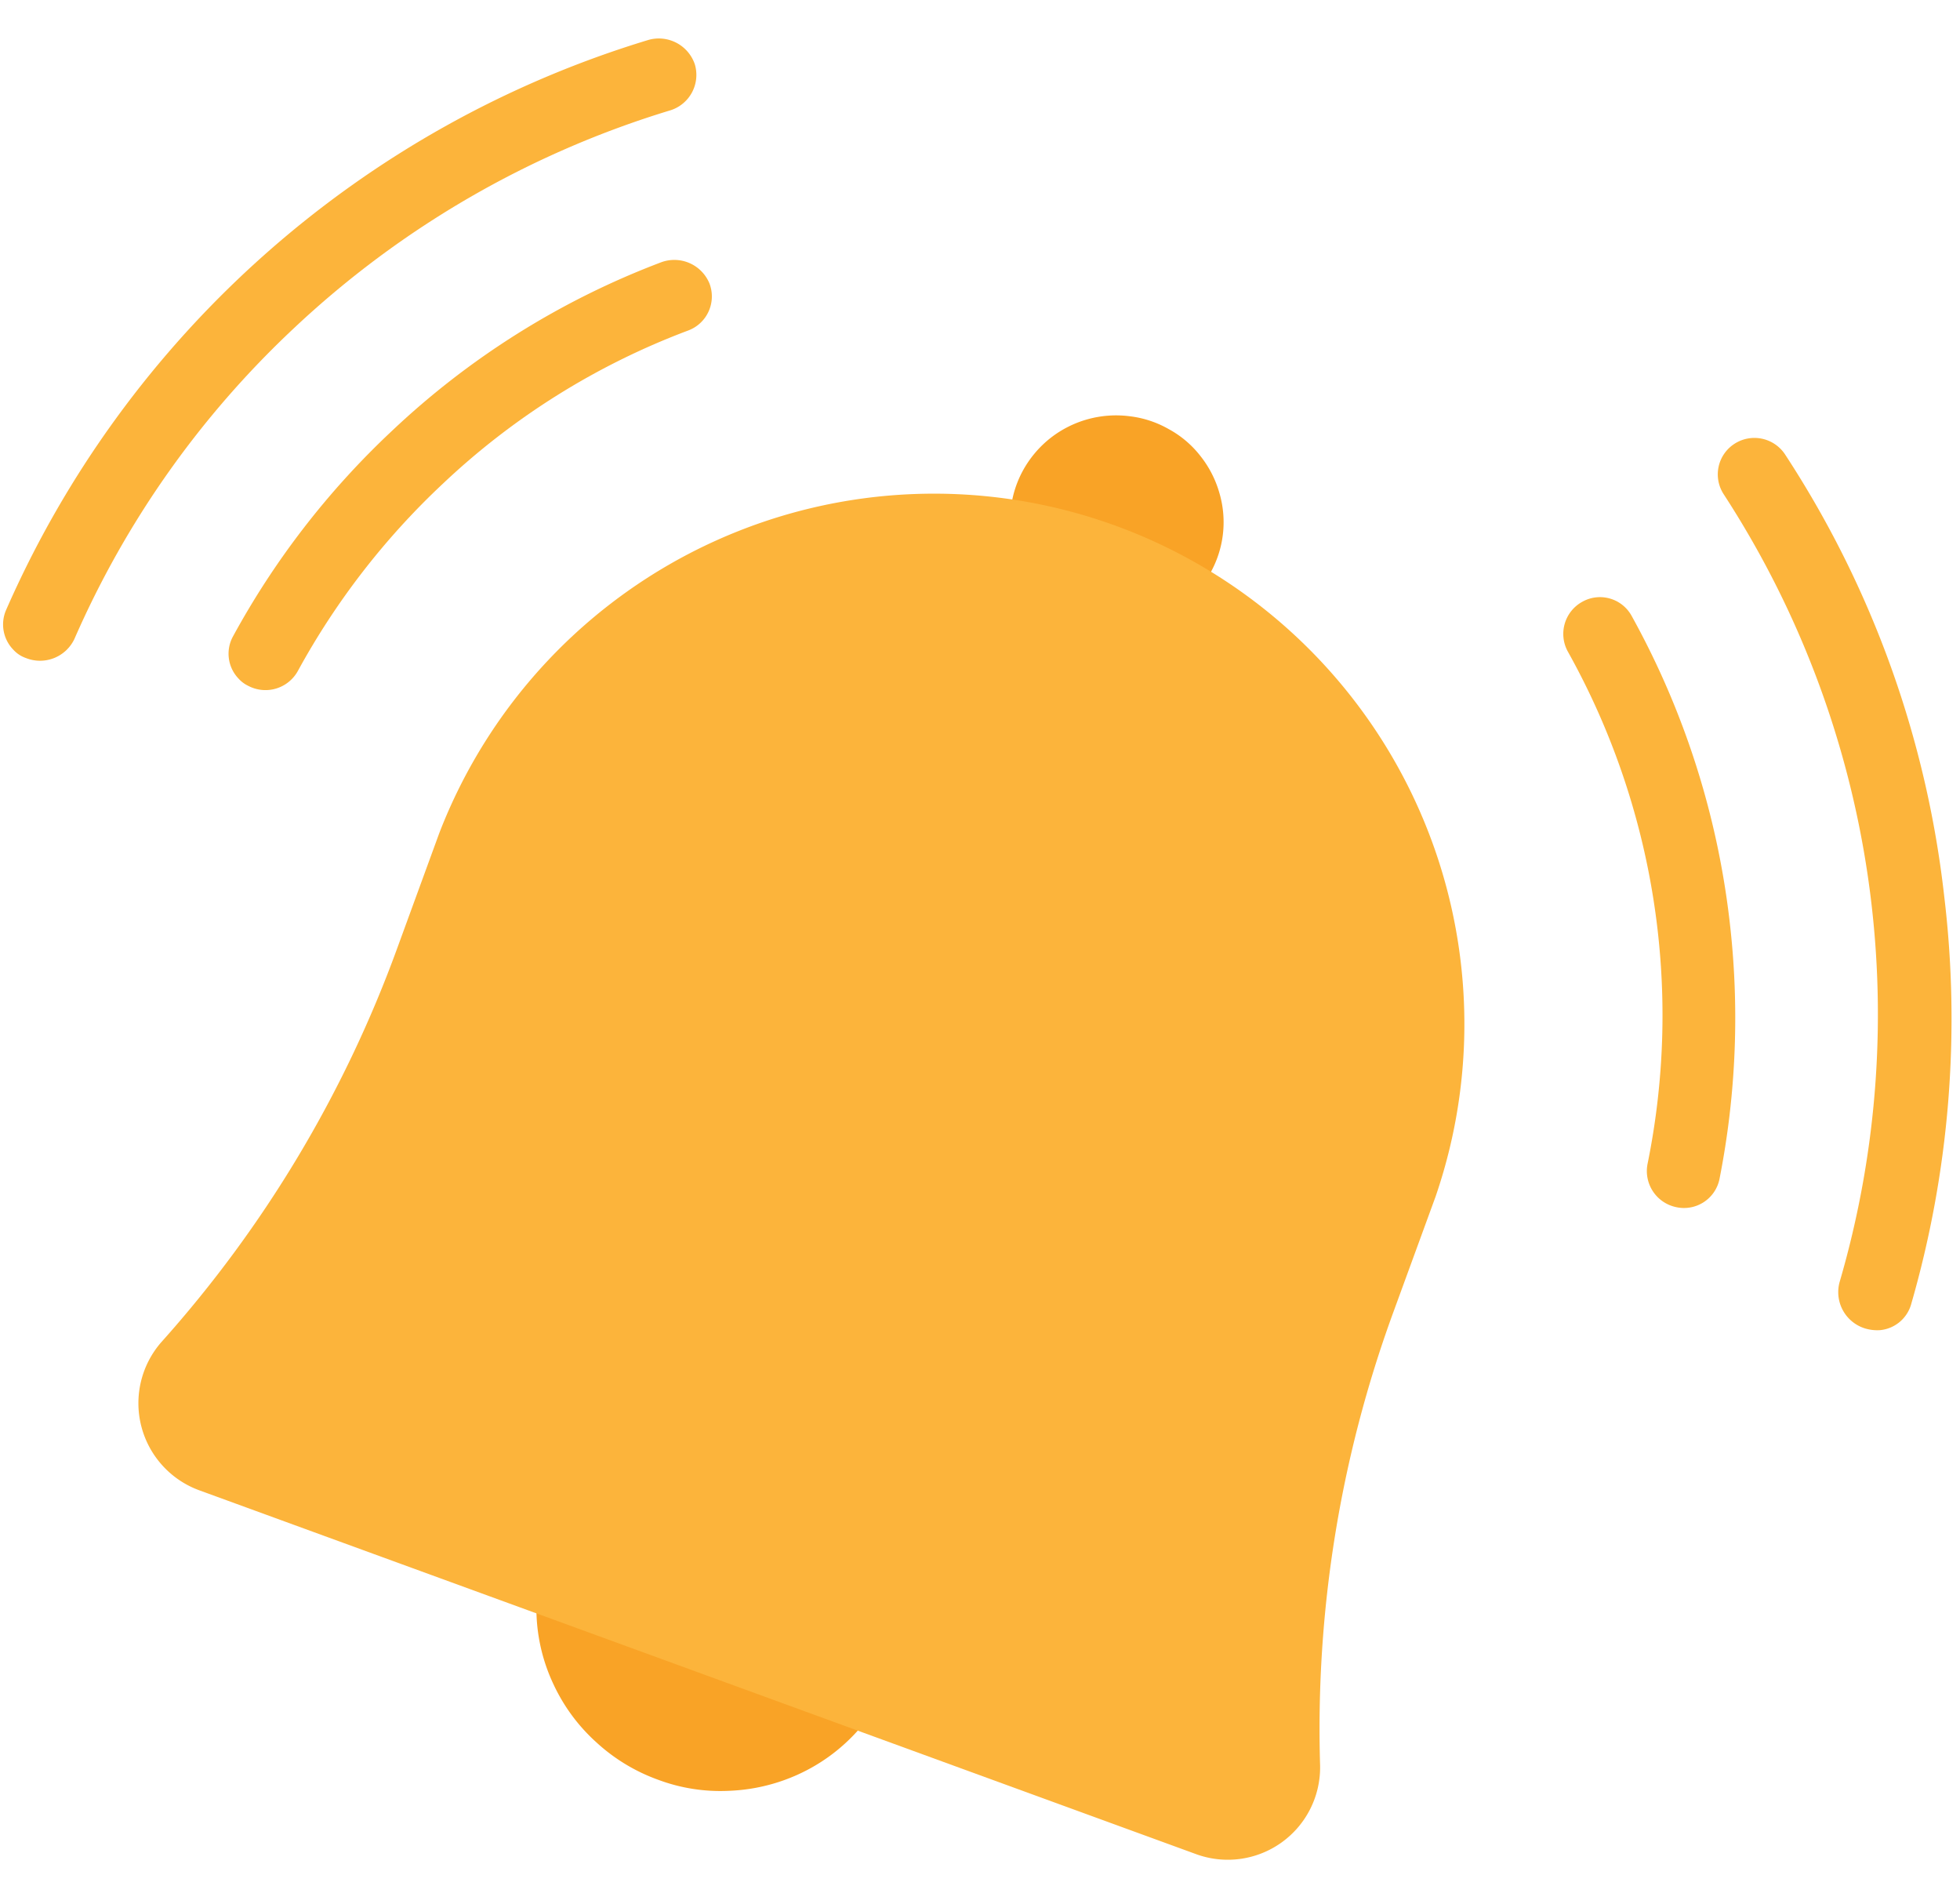 <svg id="Design_sans_titre" data-name="Design sans titre" xmlns="http://www.w3.org/2000/svg" xmlns:xlink="http://www.w3.org/1999/xlink" width="15.474" height="15.031" viewBox="0 0 15.474 15.031">
  <defs>
    <clipPath id="clip-path">
      <path id="Tracé_3342" data-name="Tracé 3342" d="M11,25h3.537v3.095H11Zm0,0" transform="translate(-11 -25)"/>
    </clipPath>
    <clipPath id="clip-path-2">
      <path id="Tracé_3341" data-name="Tracé 3341" d="M.97-2.008,16.035,3.486l-4.6,12.6L-3.625,10.6Zm0,0" transform="translate(3.625 2.008)"/>
    </clipPath>
    <clipPath id="clip-path-5">
      <path id="Tracé_3347" data-name="Tracé 3347" d="M20,7h1.768V9.211H20Zm0,0" transform="translate(-20 -7)"/>
    </clipPath>
    <clipPath id="clip-path-9">
      <path id="Tracé_3352" data-name="Tracé 3352" d="M4,8H15.053V19.495H4ZM4,8" transform="translate(-4 -8)"/>
    </clipPath>
    <clipPath id="clip-path-13">
      <path id="Tracé_3357" data-name="Tracé 3357" d="M29,10h1.768v5.305H29Zm0,0" transform="translate(-29 -10)"/>
    </clipPath>
    <clipPath id="clip-path-17">
      <path id="Tracé_3362" data-name="Tracé 3362" d="M32,7h2.211v7.516H32Zm0,0" transform="translate(-32 -7)"/>
    </clipPath>
    <clipPath id="clip-path-21">
      <path id="Tracé_3367" data-name="Tracé 3367" d="M6,4H9.979V7.979H6ZM6,4" transform="translate(-6 -4)"/>
    </clipPath>
    <clipPath id="clip-path-25">
      <path id="Tracé_3372" data-name="Tracé 3372" d="M2,0H7.747V5.305H2ZM2,0" transform="translate(-2)"/>
    </clipPath>
  </defs>
  <g id="Groupe_4142" data-name="Groupe 4142" transform="translate(3.979 11.053)" clip-path="url(#clip-path)">
    <g id="Groupe_4141" data-name="Groupe 4141" transform="translate(-6.466 -11.94)" clip-path="url(#clip-path-2)">
      <g id="Groupe_4140" data-name="Groupe 4140" transform="translate(0 0)" clip-path="url(#clip-path-2)">
        <g id="Groupe_4139" data-name="Groupe 4139" clip-path="url(#clip-path-2)">
          <path id="Tracé_3338" data-name="Tracé 3338" d="M14.483,26.838a1.412,1.412,0,0,1-.086.554,1.386,1.386,0,0,1-.292.48,1.421,1.421,0,0,1-.456.332,1.448,1.448,0,0,1-.551.131,1.4,1.4,0,0,1-.56-.088,1.44,1.44,0,0,1-.485-.294,1.423,1.423,0,0,1-.337-.454,1.407,1.407,0,0,1-.136-.547,1.422,1.422,0,0,1,.085-.556,1.443,1.443,0,0,1,1.3-.941,1.444,1.444,0,0,1,.561.086,1.468,1.468,0,0,1,.485.294,1.483,1.483,0,0,1,.337.456A1.461,1.461,0,0,1,14.483,26.838Zm0,0" transform="translate(-4.857 -13.313)" fill="#f9a326"/>
        </g>
      </g>
    </g>
  </g>
  <g id="Groupe_4146" data-name="Groupe 4146" transform="translate(7.958 3.095)" clip-path="url(#clip-path-5)">
    <g id="Groupe_4145" data-name="Groupe 4145" transform="translate(-10.445 -3.982)" clip-path="url(#clip-path-2)">
      <g id="Groupe_4144" data-name="Groupe 4144" transform="translate(0 0)" clip-path="url(#clip-path-2)">
        <g id="Groupe_4143" data-name="Groupe 4143" clip-path="url(#clip-path-2)">
          <path id="Tracé_3343" data-name="Tracé 3343" d="M21.291,7.523a.8.8,0,0,1,.25.212.838.838,0,0,1,.15.292.819.819,0,0,1-.074.636.809.809,0,0,1-.212.247.841.841,0,0,1-.62.171.852.852,0,0,1-.563-.314.791.791,0,0,1-.15-.29.826.826,0,0,1,.073-.636.845.845,0,0,1,.214-.249.841.841,0,0,1,.62-.171A.813.813,0,0,1,21.291,7.523Zm0,0" transform="translate(-9.577 -3.249)" fill="#f9a326"/>
        </g>
      </g>
    </g>
  </g>
  <g id="Groupe_4150" data-name="Groupe 4150" transform="translate(0.884 3.537)" clip-path="url(#clip-path-9)">
    <g id="Groupe_4149" data-name="Groupe 4149" transform="translate(-3.371 -4.424)" clip-path="url(#clip-path-2)">
      <g id="Groupe_4148" data-name="Groupe 4148" transform="translate(0 0)" clip-path="url(#clip-path-2)">
        <g id="Groupe_4147" data-name="Groupe 4147" clip-path="url(#clip-path-2)">
          <path id="Tracé_3348" data-name="Tracé 3348" d="M14.375,15.233l.337-.922a4.187,4.187,0,0,0-7.866-2.868l-.337.922a9.56,9.56,0,0,1-1.855,3.093.732.732,0,0,0,.3,1.173L12.816,19.5a.729.729,0,0,0,.984-.7A9.565,9.565,0,0,1,14.375,15.233Zm0,0" transform="translate(-0.891 -3.98)" fill="#fcb43b"/>
        </g>
      </g>
    </g>
  </g>
  <g id="Groupe_4154" data-name="Groupe 4154" transform="translate(11.937 4.421)" clip-path="url(#clip-path-13)">
    <g id="Groupe_4153" data-name="Groupe 4153" transform="translate(-14.424 -5.309)" clip-path="url(#clip-path-2)">
      <g id="Groupe_4152" data-name="Groupe 4152" transform="translate(0 0)" clip-path="url(#clip-path-2)">
        <g id="Groupe_4151" data-name="Groupe 4151" clip-path="url(#clip-path-2)">
          <path id="Tracé_3353" data-name="Tracé 3353" d="M31.23,13.211a6.522,6.522,0,0,0-.772-2.4.285.285,0,0,0-.392-.111.289.289,0,0,0-.112.392,5.887,5.887,0,0,1,.629,4.045.291.291,0,0,0,.226.34.286.286,0,0,0,.342-.221A6.559,6.559,0,0,0,31.23,13.211Zm0,0" transform="translate(-15.089 -5.061)" fill="#fcb43b"/>
        </g>
      </g>
    </g>
  </g>
  <g id="Groupe_4158" data-name="Groupe 4158" transform="translate(13.263 3.095)" clip-path="url(#clip-path-17)">
    <g id="Groupe_4157" data-name="Groupe 4157" transform="translate(-15.75 -3.982)" clip-path="url(#clip-path-2)">
      <g id="Groupe_4156" data-name="Groupe 4156" transform="translate(0 0)" clip-path="url(#clip-path-2)">
        <g id="Groupe_4155" data-name="Groupe 4155" clip-path="url(#clip-path-2)">
          <path id="Tracé_3358" data-name="Tracé 3358" d="M34.454,11.428A8,8,0,0,0,33.2,7.947a.29.29,0,0,0-.4-.088.287.287,0,0,0-.086.4,7.532,7.532,0,0,1,.914,6.219.3.3,0,0,0,.2.364.337.337,0,0,0,.119.014.283.283,0,0,0,.245-.2A8.118,8.118,0,0,0,34.454,11.428Zm0,0" transform="translate(-16.618 -3.47)" fill="#fcb43b"/>
        </g>
      </g>
    </g>
  </g>
  <g id="Groupe_4162" data-name="Groupe 4162" transform="translate(1.768 1.768)" clip-path="url(#clip-path-21)">
    <g id="Groupe_4161" data-name="Groupe 4161" transform="translate(-4.255 -2.656)" clip-path="url(#clip-path-2)">
      <g id="Groupe_4160" data-name="Groupe 4160" transform="translate(0 0)" clip-path="url(#clip-path-2)">
        <g id="Groupe_4159" data-name="Groupe 4159" clip-path="url(#clip-path-2)">
          <path id="Tracé_3363" data-name="Tracé 3363" d="M9.5,4.656A6.379,6.379,0,0,0,7.365,5.994,6.455,6.455,0,0,0,6.116,7.611a.284.284,0,0,0,.045.333A.243.243,0,0,0,6.236,8a.292.292,0,0,0,.392-.116A5.9,5.9,0,0,1,7.769,6.409,5.77,5.77,0,0,1,9.712,5.195a.287.287,0,0,0,.166-.371A.3.3,0,0,0,9.5,4.656Zm0,0" transform="translate(-1.79 -1.699)" fill="#fcb43b"/>
        </g>
      </g>
    </g>
  </g>
  <g id="Groupe_4166" data-name="Groupe 4166" transform="translate(0)" clip-path="url(#clip-path-25)">
    <g id="Groupe_4165" data-name="Groupe 4165" transform="translate(-2.487 -0.888)" clip-path="url(#clip-path-2)">
      <g id="Groupe_4164" data-name="Groupe 4164" clip-path="url(#clip-path-2)">
        <g id="Groupe_4163" data-name="Groupe 4163" clip-path="url(#clip-path-2)">
          <path id="Tracé_3368" data-name="Tracé 3368" d="M7.327,1.255A.293.293,0,0,0,7.518.894.3.3,0,0,0,7.152.7,8.1,8.1,0,0,0,2.08,5.2a.286.286,0,0,0,.057.313.241.241,0,0,0,.1.066.3.3,0,0,0,.383-.152A7.441,7.441,0,0,1,4.353,2.975,7.523,7.523,0,0,1,7.327,1.255Zm0,0" transform="translate(0.455 0.503)" fill="#fcb43b"/>
        </g>
      </g>
    </g>
  </g>
</svg>

